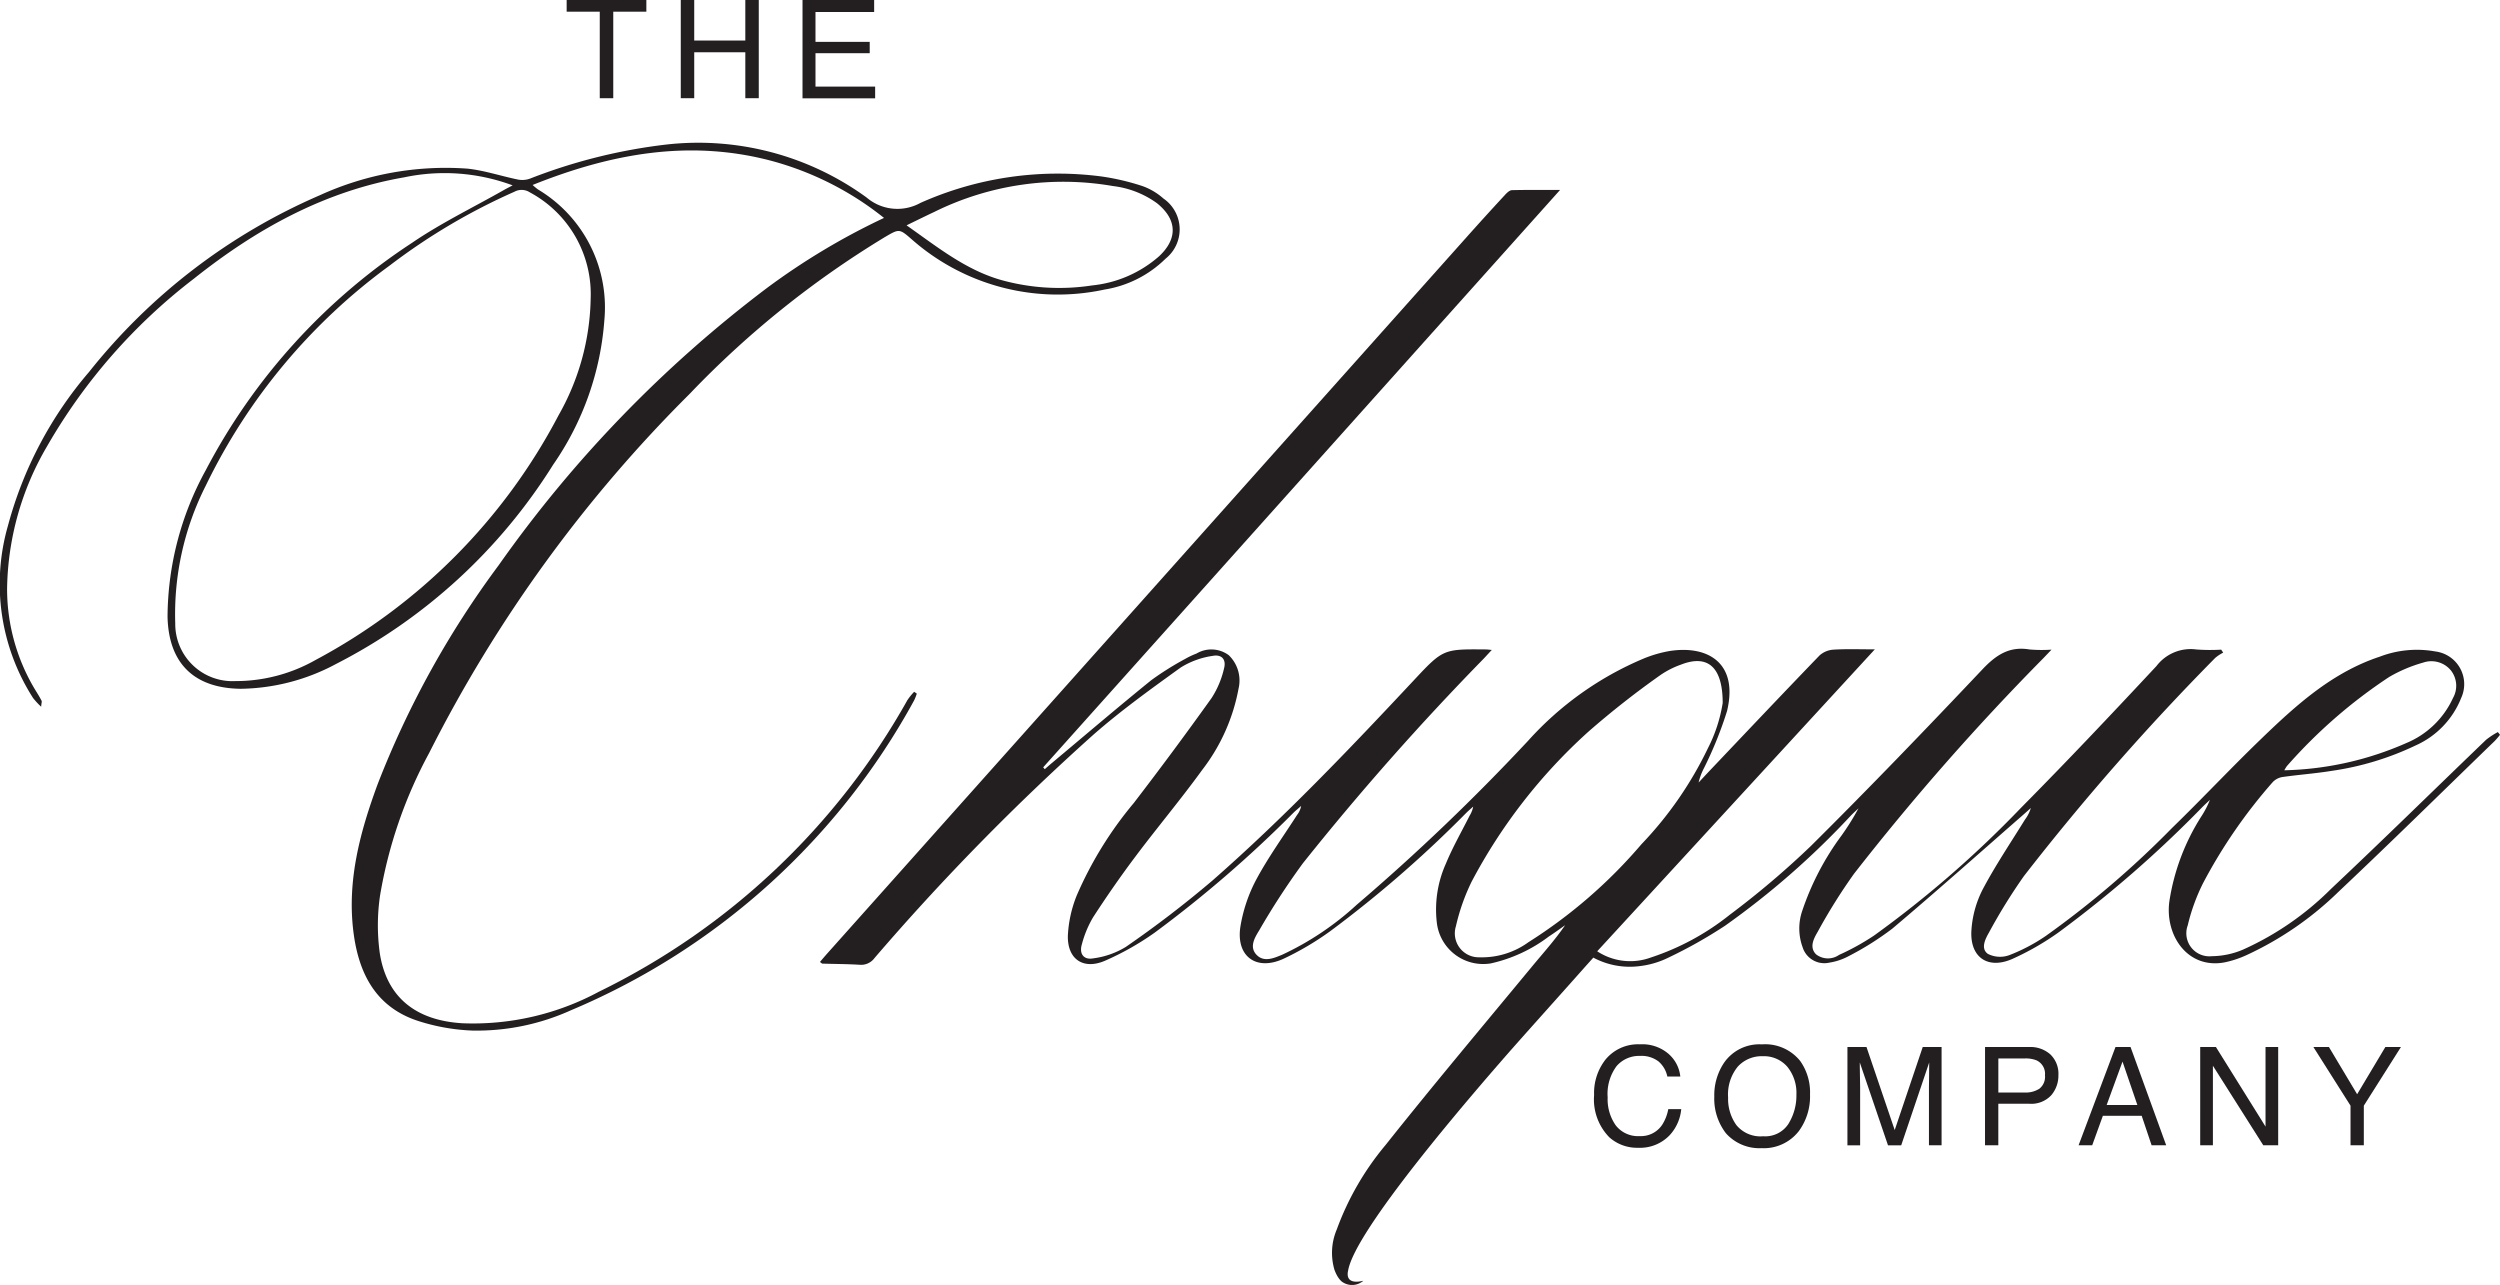 <svg xmlns="http://www.w3.org/2000/svg" width="202.031" height="103.84" viewBox="0 0 202.031 103.84">
  <g id="header-logo" transform="translate(328.14 45.298)">
    <path id="Path_1" data-name="Path 1" d="M-281.747-45.3v.946h-2.675v6.993h-1.091v-6.993h-2.675V-45.3Z" transform="translate(5.841)" fill="#231f20"/>
    <path id="Path_2" data-name="Path 2" d="M-280.142-45.3h1.087v3.28h4.129V-45.3h1.087v7.939h-1.087v-3.713h-4.129v3.713h-1.087Z" transform="translate(7.017)" fill="#231f20"/>
    <path id="Path_3" data-name="Path 3" d="M-271.558-45.3h5.788v.973h-4.74v2.41h4.382V-41h-4.382V-38.3h4.82v.946h-5.869Z" transform="translate(8.272)" fill="#231f20"/>
    <path id="Path_4" data-name="Path 4" d="M-209.706,29.127a2.8,2.8,0,0,1,.924,1.805h-1.048a2.186,2.186,0,0,0-.711-1.216,2.255,2.255,0,0,0-1.495-.448,2.4,2.4,0,0,0-1.895.824,3.76,3.76,0,0,0-.721,2.526A3.668,3.668,0,0,0-214,34.88a2.278,2.278,0,0,0,1.943.868,2.056,2.056,0,0,0,1.811-.914,3.511,3.511,0,0,0,.492-1.264h1.048a3.586,3.586,0,0,1-.93,2.1,3.306,3.306,0,0,1-2.55,1.021,3.366,3.366,0,0,1-2.323-.838,4.363,4.363,0,0,1-1.238-3.421,4.369,4.369,0,0,1,.93-2.88,3.4,3.4,0,0,1,2.773-1.221,3.252,3.252,0,0,1,2.339.794" transform="translate(16.431 10.765)" fill="#231f20"/>
    <path id="Path_5" data-name="Path 5" d="M-200.328,29.683a4.378,4.378,0,0,1,.79,2.7,4.725,4.725,0,0,1-.9,2.956,3.58,3.58,0,0,1-3.021,1.383,3.61,3.61,0,0,1-2.88-1.21,4.57,4.57,0,0,1-.935-2.951,4.693,4.693,0,0,1,.8-2.755,3.465,3.465,0,0,1,3.037-1.471,3.632,3.632,0,0,1,3.112,1.351m-.948,5.056a4.338,4.338,0,0,0,.635-2.343,3.342,3.342,0,0,0-.732-2.253,2.5,2.5,0,0,0-2-.854,2.609,2.609,0,0,0-2.01.846,3.568,3.568,0,0,0-.778,2.494,3.636,3.636,0,0,0,.668,2.224,2.51,2.51,0,0,0,2.164.905,2.239,2.239,0,0,0,2.056-1.019" transform="translate(17.67 10.765)" fill="#231f20"/>
    <path id="Path_6" data-name="Path 6" d="M-197.887,28.522h1.54l2.28,6.712,2.265-6.712h1.523v7.939H-191.3V31.775q0-.242.011-.8t.01-1.206l-2.264,6.7h-1.065l-2.281-6.7v.244c0,.194,0,.491.014.888s.014.691.014.878v4.686h-1.027Z" transform="translate(19.043 10.792)" fill="#231f20"/>
    <path id="Path_7" data-name="Path 7" d="M-188.185,28.522h3.573a2.42,2.42,0,0,1,1.708.6,2.166,2.166,0,0,1,.648,1.678,2.442,2.442,0,0,1-.578,1.618,2.2,2.2,0,0,1-1.778.689h-2.5v3.356h-1.075Zm4.194,1.091a2.35,2.35,0,0,0-.979-.167h-2.14V32.2h2.14a2.048,2.048,0,0,0,1.176-.308,1.222,1.222,0,0,0,.452-1.087,1.194,1.194,0,0,0-.649-1.189" transform="translate(20.461 10.792)" fill="#231f20"/>
    <path id="Path_8" data-name="Path 8" d="M-178.607,28.521h1.216l2.88,7.939h-1.178l-.8-2.377h-3.139l-.86,2.377h-1.1Zm1.767,4.686-1.2-3.507-1.281,3.507Z" transform="translate(21.425 10.792)" fill="#231f20"/>
    <path id="Path_9" data-name="Path 9" d="M-173.015,28.522h1.27l4.009,6.431V28.522h1.022V36.46h-1.206l-4.069-6.426V36.46h-1.027Z" transform="translate(22.679 10.792)" fill="#231f20"/>
    <path id="Path_10" data-name="Path 10" d="M-165.035,28.522h1.254l2.281,3.816,2.28-3.816h1.26l-3,4.74v3.2h-1.075v-3.2Z" transform="translate(23.846 10.792)" fill="#231f20"/>
    <path id="Path_11" data-name="Path 11" d="M-234.123-30.728a5.127,5.127,0,0,0-1.679-1,19.039,19.039,0,0,0-3.366-.787,27.233,27.233,0,0,0-14.589,2.142,3.838,3.838,0,0,1-4.352-.436,23.1,23.1,0,0,0-16.2-4.278A44.238,44.238,0,0,0-285.3-32.339a1.822,1.822,0,0,1-.955.085c-1.386-.28-2.746-.75-4.145-.891a24.506,24.506,0,0,0-11.922,2.166A48.219,48.219,0,0,0-320.944-16.71a31.607,31.607,0,0,0-6.545,12.395,17.072,17.072,0,0,0,2.023,13.956,6.262,6.262,0,0,0,.649.7c.033-.329.069-.417.041-.473-.119-.234-.253-.46-.391-.682a15.8,15.8,0,0,1-2.4-8.39,23.343,23.343,0,0,1,3.23-11.5,45.773,45.773,0,0,1,11.843-13.527c5.05-4.023,10.571-7.092,17.022-8.209a15.765,15.765,0,0,1,8.759.65c-.319.168-.5.26-.681.362-2.491,1.416-5.091,2.672-7.449,4.282A49.213,49.213,0,0,0-311.5-8.795a24.828,24.828,0,0,0-3.1,11.868c.085,3.764,2.142,5.769,5.9,5.82a16.716,16.716,0,0,0,7.719-2.008,44.669,44.669,0,0,0,17.541-16.1A23.485,23.485,0,0,0-279.3-20.9a11.1,11.1,0,0,0-5.365-10.56,5.2,5.2,0,0,1-.434-.362c6.3-2.526,12.647-3.711,19.286-1.954a24.912,24.912,0,0,1,9.112,4.617,55.462,55.462,0,0,0-9.46,5.663A100.811,100.811,0,0,0-287.834-1.1a75.225,75.225,0,0,0-9.789,17.706c-1.408,3.825-2.471,7.737-1.962,11.884.408,3.321,1.749,6.067,5.137,7.213a16.313,16.313,0,0,0,4.475.81,18.451,18.451,0,0,0,7.984-1.646,56.582,56.582,0,0,0,27.724-25.04,4.006,4.006,0,0,0,.214-.544l-.214-.147a5,5,0,0,0-.547.676,57.414,57.414,0,0,1-24.932,23.562,21.449,21.449,0,0,1-11.025,2.548c-3.734-.22-6.1-2.064-6.672-5.614a16.533,16.533,0,0,1,.014-4.709,37.011,37.011,0,0,1,3.966-11.514A112.4,112.4,0,0,1-272.4-14.947,76.811,76.811,0,0,1-256.61-27.623c1.121-.654,1.149-.676,2.114.164a17.842,17.842,0,0,0,15.619,4.088,9.047,9.047,0,0,0,4.928-2.494,3.027,3.027,0,0,0-.173-4.863m-46.286,8.168A19.734,19.734,0,0,1-283-13.212,47.264,47.264,0,0,1-302.63,6.56a13.1,13.1,0,0,1-6.494,1.711,4.626,4.626,0,0,1-4.854-4.663,23,23,0,0,1,2.471-11.14A47.754,47.754,0,0,1-296.664-25.3a49.857,49.857,0,0,1,10.1-5.977,1.212,1.212,0,0,1,1.238.05,9.336,9.336,0,0,1,4.916,8.668m45.937-3.5a9.667,9.667,0,0,1-5.409,2.355,17.473,17.473,0,0,1-7.351-.438c-2.866-.816-5.141-2.656-7.646-4.419.84-.407,1.537-.753,2.241-1.083A23.509,23.509,0,0,1-238.2-31.735a7.58,7.58,0,0,1,3.559,1.388c1.623,1.308,1.7,2.855.172,4.284" transform="translate(0 1.472)" fill="#231f20" fill-rule="evenodd"/>
    <path id="Path_12" data-name="Path 12" d="M-134.735,11.905a6.083,6.083,0,0,0-.951.625c-4.179,4.014-8.312,8.078-12.533,12.049a23.863,23.863,0,0,1-7.118,4.909,6.581,6.581,0,0,1-2.512.528,1.862,1.862,0,0,1-1.947-2.491,15.736,15.736,0,0,1,1.228-3.39,41.825,41.825,0,0,1,5.634-8.178,1.371,1.371,0,0,1,.779-.418c1.328-.19,2.671-.285,3.995-.5a23.372,23.372,0,0,0,6.773-2.051A7.031,7.031,0,0,0-137.7,9.152a2.664,2.664,0,0,0-2.083-3.762,8.384,8.384,0,0,0-4.5.423c-3.873,1.284-6.794,3.952-9.64,6.7-2.427,2.341-4.733,4.807-7.152,7.153a76.406,76.406,0,0,1-10.2,8.719,14.354,14.354,0,0,1-2.916,1.537,2.167,2.167,0,0,1-1.758-.094c-.6-.428-.21-1.2.093-1.727a45.367,45.367,0,0,1,2.82-4.556A197.036,197.036,0,0,1-157.573,5.91a3.327,3.327,0,0,1,.643-.425c-.054-.081-.108-.16-.162-.241a15.068,15.068,0,0,1-2.023-.016,3.466,3.466,0,0,0-3.207,1.34c-3.612,3.872-7.249,7.722-10.974,11.484a86.55,86.55,0,0,1-11.855,10.3,19.566,19.566,0,0,1-2.821,1.56,1.57,1.57,0,0,1-1.86-.046c-.571-.575-.179-1.288.138-1.83a46.042,46.042,0,0,1,2.925-4.675A199.155,199.155,0,0,1-171.443,5.914l.64-.671a11.557,11.557,0,0,1-1.777-.014c-1.625-.274-2.7.439-3.8,1.6-4.56,4.824-9.164,9.609-13.874,14.285a70.308,70.308,0,0,1-6.562,5.563,20.38,20.38,0,0,1-6.359,3.443,4.854,4.854,0,0,1-4.343-.5c7.466-8.117,14.882-16.184,22.435-24.4-1.225,0-2.278-.042-3.323.023a1.86,1.86,0,0,0-1.146.471c-3,3.108-5.967,6.248-8.943,9.382-.277.293-.551.59-.829.886a5.023,5.023,0,0,1,.444-1.183,30.984,30.984,0,0,0,1.856-4.6c.924-3.86-1.53-5.325-4.635-4.846a10.049,10.049,0,0,0-2.115.614,26.208,26.208,0,0,0-9.322,6.634,170.331,170.331,0,0,1-13.869,13.27,23.55,23.55,0,0,1-6.013,4.028c-.674.276-1.474.634-2.075,0s-.133-1.393.22-1.97a59.907,59.907,0,0,1,3.526-5.416A218.845,218.845,0,0,1-216.663,5.943c.187-.2.368-.4.626-.675-.254-.024-.358-.04-.458-.041-3.434-.029-3.462-.054-5.808,2.457-5.236,5.6-10.53,11.153-16.3,16.211a86.88,86.88,0,0,1-7.011,5.372,6.686,6.686,0,0,1-2.636.925c-.767.141-1.143-.373-.914-1.134a8.49,8.49,0,0,1,.9-2.174c1.087-1.676,2.228-3.322,3.428-4.919,1.77-2.358,3.67-4.62,5.4-7.007A15.293,15.293,0,0,0-236.5,8.384a2.837,2.837,0,0,0-.791-2.69,2.352,2.352,0,0,0-2.61-.134,6.233,6.233,0,0,0-.927.439,23.743,23.743,0,0,0-2.736,1.72c-2.7,2.187-5.344,4.444-8.007,6.674-.2.167-.393.339-.591.51-.042-.05-.085-.1-.128-.15q20.833-23.272,41.77-46.658c-1.388,0-2.64-.015-3.89.017-.19.006-.406.214-.557.378q-1.449,1.566-2.872,3.157-25.975,29.1-51.945,58.2c-.183.207-.36.418-.546.635.117.083.158.135.2.135,1,.03,2,.03,3,.092a1.346,1.346,0,0,0,1.207-.54,192.121,192.121,0,0,1,17.69-18.051c2.231-1.955,4.654-3.7,7.064-5.435a6.66,6.66,0,0,1,2.556-.933c.754-.151,1.138.288.934,1.03a7.468,7.468,0,0,1-1,2.371q-3.076,4.305-6.3,8.5a30.391,30.391,0,0,0-4.587,7.429,9.921,9.921,0,0,0-.729,3.276c-.046,1.9,1.241,2.78,2.988,2.033a22.552,22.552,0,0,0,4.038-2.283A97.584,97.584,0,0,0-232.039,18.4c.191-.182.4-.351.595-.528a1.675,1.675,0,0,1-.328.73c-1.11,1.727-2.318,3.4-3.287,5.2a12.351,12.351,0,0,0-1.285,3.776c-.4,2.416,1.233,3.661,3.451,2.658A23.44,23.44,0,0,0-229.1,28a94.7,94.7,0,0,0,11.02-9.585c.175-.168.36-.326.54-.488a2.156,2.156,0,0,1-.288.735c-.65,1.291-1.372,2.55-1.922,3.883a9.059,9.059,0,0,0-.715,4.866A3.774,3.774,0,0,0-216.12,30.6a12.1,12.1,0,0,0,4.688-2.171c.451-.291.881-.61,1.32-.917-.825,1.207-1.789,2.266-2.7,3.37-3.959,4.789-7.959,9.547-11.824,14.411a22.816,22.816,0,0,0-3.93,6.812,4.838,4.838,0,0,0-.188,3.246,3.369,3.369,0,0,0,.154.362,2.317,2.317,0,0,0,.23.375,1.386,1.386,0,0,0,.228.235,1.379,1.379,0,0,0,1.6.018,1.1,1.1,0,0,0,.12-.087c-.012,0-.024,0-.036,0-1.333.3-1.272-.491-1.187-.838l0-.007c.564-3.239,9.642-13.82,13.436-18.128,1.847-2.081,3.709-4.149,5.556-6.232.252-.283.507-.564.794-.885a.039.039,0,0,1,.025-.033,6.236,6.236,0,0,0,3.734.689h-.009a7.029,7.029,0,0,0,2.32-.676,37.855,37.855,0,0,0,4.6-2.588,65.831,65.831,0,0,0,10.153-8.884c.2-.21.422-.407.634-.607a20.381,20.381,0,0,1-1.371,2.2,21.917,21.917,0,0,0-3.167,6.061,4.394,4.394,0,0,0,.014,2.942,1.839,1.839,0,0,0,2.175,1.268,4.854,4.854,0,0,0,1.558-.527,23.53,23.53,0,0,0,3.534-2.228c3.58-3.021,7.078-6.142,10.606-9.226.195-.17.386-.343.579-.516a2.937,2.937,0,0,1-.48.946c-1.161,1.879-2.4,3.716-3.428,5.666a8.414,8.414,0,0,0-.892,3.233c-.159,2.194,1.291,3.23,3.287,2.361a21.787,21.787,0,0,0,3.754-2.153,94.3,94.3,0,0,0,11.66-10.168c.187-.182.378-.36.569-.54a7.414,7.414,0,0,1-.714,1.37,17.733,17.733,0,0,0-2.561,6.821c-.377,2.747,1.456,5.486,4.434,4.946a8.146,8.146,0,0,0,1.79-.587,26.561,26.561,0,0,0,7.449-5.129c4.255-4.013,8.422-8.117,12.623-12.186a6.265,6.265,0,0,0,.423-.494l-.174-.221m-17.021,2.718a41.043,41.043,0,0,1,8.254-7.18,11.837,11.837,0,0,1,2.737-1.154,2.041,2.041,0,0,1,2.231.629,2.007,2.007,0,0,1,.174,2.233,7.157,7.157,0,0,1-3.776,3.643,25.852,25.852,0,0,1-9.855,2.2,2.5,2.5,0,0,1,.235-.375m-61.29,14.247a6.416,6.416,0,0,1-3.992,1.241,1.934,1.934,0,0,1-1.9-2.507,16.446,16.446,0,0,1,1.279-3.623,43.906,43.906,0,0,1,9.414-12.091,71.129,71.129,0,0,1,5.822-4.579,7.1,7.1,0,0,1,1.68-.855c2.073-.81,3.364.086,3.365,3.1a12.186,12.186,0,0,1-1.2,3.671,29.942,29.942,0,0,1-5.375,7.757,40.3,40.3,0,0,1-9.094,7.889" transform="translate(8.452 1.958)" fill="#231f20" fill-rule="evenodd"/>
  </g>
</svg>
